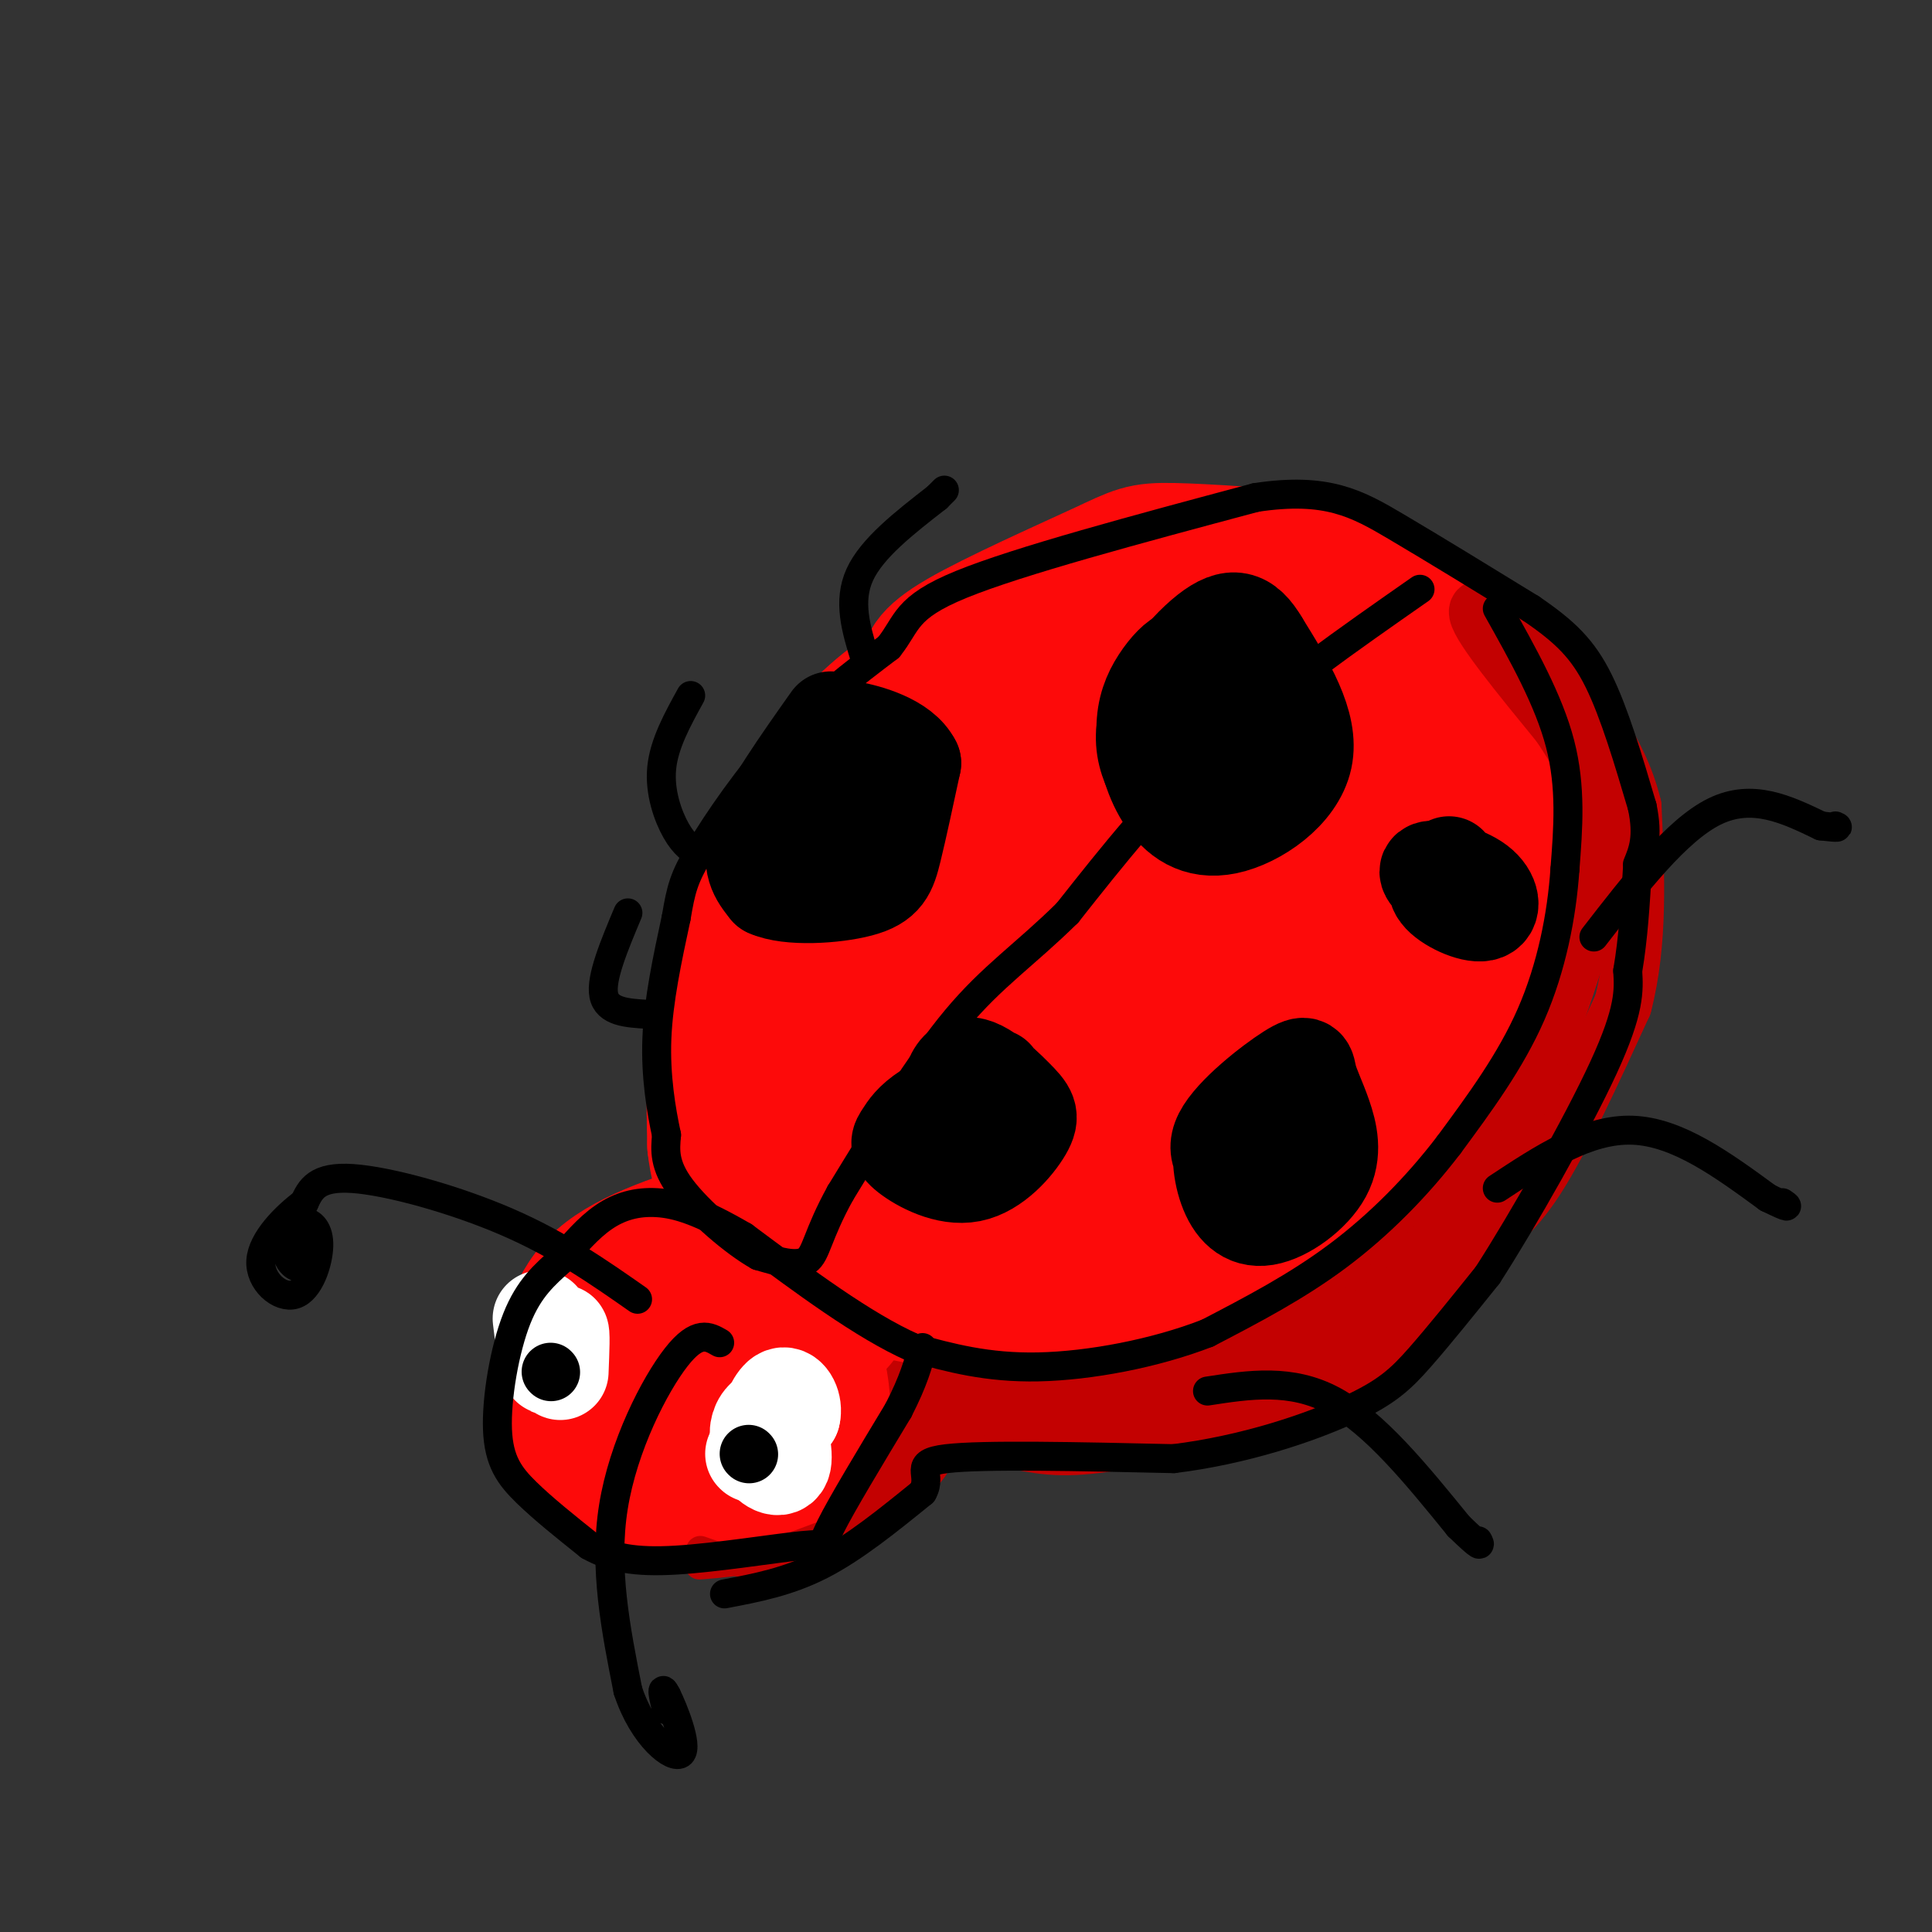<svg viewBox='0 0 400 400' version='1.1' xmlns='http://www.w3.org/2000/svg' xmlns:xlink='http://www.w3.org/1999/xlink'><rect x="0" y="0" width="400" height="400" fill="#333333" stroke="none"/><g fill='none' stroke='rgb(253,10,10)' stroke-width='28' stroke-linecap='round' stroke-linejoin='round'><path d='M275,116c-12.649,-0.929 -25.298,-1.857 -32,-2c-6.702,-0.143 -7.458,0.500 -15,4c-7.542,3.500 -21.869,9.857 -29,14c-7.131,4.143 -7.065,6.071 -7,8'/><path d='M192,140c-2.971,2.325 -6.900,4.139 -13,10c-6.100,5.861 -14.373,15.770 -20,26c-5.627,10.230 -8.608,20.780 -10,31c-1.392,10.220 -1.196,20.110 -1,30'/><path d='M148,237c0.853,7.952 3.486,12.833 10,18c6.514,5.167 16.907,10.622 26,14c9.093,3.378 16.884,4.679 25,4c8.116,-0.679 16.558,-3.340 25,-6'/><path d='M234,267c12.417,-4.369 30.958,-12.292 43,-20c12.042,-7.708 17.583,-15.202 23,-25c5.417,-9.798 10.708,-21.899 16,-34'/><path d='M316,188c3.000,-8.524 2.500,-12.833 0,-21c-2.500,-8.167 -7.000,-20.190 -13,-28c-6.000,-7.810 -13.500,-11.405 -21,-15'/><path d='M282,124c-5.363,-3.279 -8.269,-3.977 -15,-3c-6.731,0.977 -17.285,3.627 -23,5c-5.715,1.373 -6.590,1.467 -14,6c-7.410,4.533 -21.355,13.504 -31,24c-9.645,10.496 -14.991,22.517 -19,32c-4.009,9.483 -6.683,16.428 -8,26c-1.317,9.572 -1.278,21.769 -1,28c0.278,6.231 0.794,6.494 3,8c2.206,1.506 6.103,4.253 10,7'/><path d='M184,257c7.151,1.737 20.029,2.579 34,1c13.971,-1.579 29.036,-5.580 39,-10c9.964,-4.420 14.828,-9.257 19,-18c4.172,-8.743 7.652,-21.390 9,-35c1.348,-13.610 0.565,-28.184 0,-36c-0.565,-7.816 -0.911,-8.873 -3,-12c-2.089,-3.127 -5.921,-8.323 -10,-11c-4.079,-2.677 -8.406,-2.836 -16,-1c-7.594,1.836 -18.455,5.667 -29,12c-10.545,6.333 -20.772,15.166 -31,24'/><path d='M196,171c-9.553,10.025 -17.934,23.086 -21,33c-3.066,9.914 -0.815,16.681 4,23c4.815,6.319 12.195,12.189 21,15c8.805,2.811 19.035,2.563 26,2c6.965,-0.563 10.663,-1.440 17,-6c6.337,-4.560 15.311,-12.801 21,-22c5.689,-9.199 8.092,-19.356 9,-28c0.908,-8.644 0.322,-15.776 -1,-22c-1.322,-6.224 -3.378,-11.540 -7,-15c-3.622,-3.460 -8.810,-5.064 -15,-4c-6.190,1.064 -13.383,4.797 -22,12c-8.617,7.203 -18.657,17.875 -26,29c-7.343,11.125 -11.989,22.704 -14,29c-2.011,6.296 -1.388,7.311 0,11c1.388,3.689 3.539,10.054 9,14c5.461,3.946 14.230,5.473 23,7'/><path d='M220,249c6.033,1.022 9.616,0.078 17,-6c7.384,-6.078 18.570,-17.291 27,-27c8.430,-9.709 14.103,-17.913 17,-25c2.897,-7.087 3.017,-13.056 1,-19c-2.017,-5.944 -6.170,-11.863 -15,-14c-8.830,-2.137 -22.338,-0.492 -30,1c-7.662,1.492 -9.480,2.831 -16,9c-6.520,6.169 -17.742,17.170 -25,27c-7.258,9.830 -10.551,18.490 -12,23c-1.449,4.510 -1.055,4.869 1,6c2.055,1.131 5.772,3.034 12,4c6.228,0.966 14.967,0.997 27,-3c12.033,-3.997 27.358,-12.021 34,-15c6.642,-2.979 4.599,-0.912 11,-9c6.401,-8.088 21.246,-26.330 27,-35c5.754,-8.670 2.419,-7.768 0,-9c-2.419,-1.232 -3.920,-4.600 -5,-7c-1.080,-2.400 -1.740,-3.834 -10,-3c-8.260,0.834 -24.121,3.935 -33,6c-8.879,2.065 -10.775,3.094 -18,10c-7.225,6.906 -19.779,19.687 -26,29c-6.221,9.313 -6.111,15.156 -6,21'/><path d='M198,213c-0.804,4.623 0.188,5.681 4,8c3.812,2.319 10.446,5.900 17,8c6.554,2.100 13.030,2.720 23,-3c9.970,-5.720 23.434,-17.779 30,-24c6.566,-6.221 6.235,-6.604 8,-12c1.765,-5.396 5.628,-15.805 6,-21c0.372,-5.195 -2.745,-5.175 -5,-6c-2.255,-0.825 -3.649,-2.494 -10,-1c-6.351,1.494 -17.661,6.151 -28,15c-10.339,8.849 -19.707,21.888 -23,28c-3.293,6.112 -0.510,5.296 3,6c3.510,0.704 7.747,2.930 18,0c10.253,-2.930 26.520,-11.014 37,-17c10.480,-5.986 15.172,-9.872 16,-14c0.828,-4.128 -2.207,-8.497 -8,-11c-5.793,-2.503 -14.345,-3.140 -22,-1c-7.655,2.140 -14.413,7.058 -19,13c-4.587,5.942 -7.004,12.907 -7,18c0.004,5.093 2.430,8.312 5,10c2.570,1.688 5.285,1.844 8,2'/><path d='M251,211c3.481,-0.492 8.184,-2.722 13,-6c4.816,-3.278 9.747,-7.606 13,-13c3.253,-5.394 4.830,-11.856 6,-15c1.170,-3.144 1.935,-2.970 -2,-3c-3.935,-0.030 -12.569,-0.266 -18,0c-5.431,0.266 -7.659,1.032 -12,5c-4.341,3.968 -10.795,11.139 -14,17c-3.205,5.861 -3.160,10.414 -3,13c0.160,2.586 0.436,3.206 3,5c2.564,1.794 7.416,4.764 13,5c5.584,0.236 11.898,-2.262 19,-7c7.102,-4.738 14.991,-11.718 20,-16c5.009,-4.282 7.138,-5.867 9,-10c1.862,-4.133 3.458,-10.815 6,-15c2.542,-4.185 6.032,-5.874 -2,-5c-8.032,0.874 -27.586,4.312 -37,9c-9.414,4.688 -8.690,10.625 -8,17c0.690,6.375 1.345,13.187 2,20'/><path d='M259,212c1.608,6.114 4.628,11.399 6,14c1.372,2.601 1.094,2.518 4,-2c2.906,-4.518 8.995,-13.472 11,-21c2.005,-7.528 -0.073,-13.630 -3,-18c-2.927,-4.370 -6.702,-7.006 -9,-8c-2.298,-0.994 -3.119,-0.344 -5,1c-1.881,1.344 -4.823,3.384 -7,7c-2.177,3.616 -3.588,8.808 -5,14'/></g>
<g fill='none' stroke='rgb(195,1,1)' stroke-width='12' stroke-linecap='round' stroke-linejoin='round'><path d='M162,277c3.333,3.833 6.667,7.667 14,11c7.333,3.333 18.667,6.167 30,9'/><path d='M206,297c7.822,2.156 12.378,3.044 21,2c8.622,-1.044 21.311,-4.022 34,-7'/><path d='M261,292c12.133,-4.644 25.467,-12.756 33,-19c7.533,-6.244 9.267,-10.622 11,-15'/><path d='M305,258c3.800,-3.844 7.800,-5.956 13,-14c5.200,-8.044 11.600,-22.022 18,-36'/><path d='M336,208c3.333,-12.833 2.667,-26.917 2,-41'/><path d='M338,167c-2.833,-12.000 -10.917,-21.500 -19,-31'/><path d='M319,136c-6.600,-7.844 -13.600,-11.956 -13,-9c0.600,2.956 8.800,12.978 17,23'/><path d='M323,150c4.511,6.689 7.289,11.911 8,18c0.711,6.089 -0.644,13.044 -2,20'/><path d='M329,188c-2.711,10.756 -8.489,27.644 -13,37c-4.511,9.356 -7.756,11.178 -11,13'/><path d='M305,238c-5.489,7.044 -13.711,18.156 -23,26c-9.289,7.844 -19.644,12.422 -30,17'/><path d='M252,281c-13.467,5.044 -32.133,9.156 -45,10c-12.867,0.844 -19.933,-1.578 -27,-4'/><path d='M180,287c-7.290,-1.372 -12.016,-2.801 -8,-2c4.016,0.801 16.774,3.831 31,6c14.226,2.169 29.922,3.477 42,2c12.078,-1.477 20.539,-5.738 29,-10'/><path d='M274,283c7.791,-2.351 12.769,-3.228 12,-5c-0.769,-1.772 -7.284,-4.439 -19,-2c-11.716,2.439 -28.633,9.982 -28,11c0.633,1.018 18.817,-4.491 37,-10'/><path d='M276,277c15.222,-9.689 34.778,-28.911 36,-31c1.222,-2.089 -15.889,12.956 -33,28'/><path d='M279,274c-1.978,2.800 9.578,-4.200 18,-12c8.422,-7.800 13.711,-16.400 19,-25'/></g>
<g fill='none' stroke='rgb(253,10,10)' stroke-width='20' stroke-linecap='round' stroke-linejoin='round'><path d='M152,249c-11.667,3.583 -23.333,7.167 -30,13c-6.667,5.833 -8.333,13.917 -10,22'/><path d='M112,284c-1.528,5.239 -0.349,7.338 1,10c1.349,2.662 2.867,5.889 6,9c3.133,3.111 7.882,6.107 14,8c6.118,1.893 13.605,2.684 20,1c6.395,-1.684 11.697,-5.842 17,-10'/><path d='M170,302c3.736,-3.847 4.578,-8.463 4,-14c-0.578,-5.537 -2.574,-11.994 -4,-16c-1.426,-4.006 -2.280,-5.560 -8,-8c-5.720,-2.440 -16.306,-5.768 -23,0c-6.694,5.768 -9.494,20.630 -10,29c-0.506,8.370 1.284,10.249 6,12c4.716,1.751 12.358,3.376 20,5'/><path d='M155,310c7.187,-0.483 15.154,-4.191 18,-11c2.846,-6.809 0.572,-16.719 -2,-23c-2.572,-6.281 -5.440,-8.934 -8,-11c-2.560,-2.066 -4.810,-3.546 -9,-3c-4.190,0.546 -10.318,3.119 -14,9c-3.682,5.881 -4.917,15.070 -5,20c-0.083,4.930 0.987,5.602 3,7c2.013,1.398 4.967,3.521 10,5c5.033,1.479 12.143,2.314 17,-3c4.857,-5.314 7.462,-16.777 7,-24c-0.462,-7.223 -3.989,-10.207 -9,-11c-5.011,-0.793 -11.505,0.603 -18,2'/><path d='M145,267c-5.210,1.496 -9.236,4.235 -10,10c-0.764,5.765 1.732,14.556 4,19c2.268,4.444 4.306,4.542 8,5c3.694,0.458 9.044,1.276 14,0c4.956,-1.276 9.516,-4.645 11,-10c1.484,-5.355 -0.110,-12.696 -3,-17c-2.890,-4.304 -7.075,-5.571 -11,-5c-3.925,0.571 -7.590,2.981 -10,6c-2.410,3.019 -3.565,6.647 -4,8c-0.435,1.353 -0.148,0.430 2,3c2.148,2.570 6.159,8.633 12,7c5.841,-1.633 13.514,-10.964 17,-15c3.486,-4.036 2.785,-2.779 0,-3c-2.785,-0.221 -7.653,-1.920 -11,-2c-3.347,-0.080 -5.174,1.460 -7,3'/><path d='M157,276c-2.161,1.526 -4.064,3.842 -4,6c0.064,2.158 2.094,4.158 5,5c2.906,0.842 6.687,0.526 7,0c0.313,-0.526 -2.844,-1.263 -6,-2'/></g>
<g fill='none' stroke='rgb(195,1,1)' stroke-width='6' stroke-linecap='round' stroke-linejoin='round'><path d='M197,297c-2.083,4.500 -4.167,9.000 -10,13c-5.833,4.000 -15.417,7.500 -25,11'/><path d='M162,321c-8.952,2.464 -18.833,3.125 -17,3c1.833,-0.125 15.381,-1.036 25,-5c9.619,-3.964 15.310,-10.982 21,-18'/><path d='M191,301c5.655,-6.988 9.292,-15.458 5,-12c-4.292,3.458 -16.512,18.845 -20,24c-3.488,5.155 1.756,0.077 7,-5'/><path d='M183,308c4.179,-5.643 11.125,-17.250 11,-17c-0.125,0.250 -7.322,12.356 -10,18c-2.678,5.644 -0.836,4.827 3,-1c3.836,-5.827 9.668,-16.665 9,-17c-0.668,-0.335 -7.834,9.832 -15,20'/><path d='M181,311c-4.231,6.188 -7.309,11.659 -3,5c4.309,-6.659 16.006,-25.447 15,-25c-1.006,0.447 -14.716,20.128 -17,24c-2.284,3.872 6.858,-8.064 16,-20'/><path d='M192,295c3.786,-5.464 5.250,-9.125 1,-3c-4.250,6.125 -14.214,22.036 -21,29c-6.786,6.964 -10.393,4.982 -14,3'/><path d='M158,324c-4.500,0.000 -8.750,-1.500 -13,-3'/></g>
<g fill='none' stroke='rgb(255,255,255)' stroke-width='20' stroke-linecap='round' stroke-linejoin='round'><path d='M112,273c0.622,5.178 1.244,10.356 2,10c0.756,-0.356 1.644,-6.244 2,-7c0.356,-0.756 0.178,3.622 0,8'/><path d='M156,301c0.000,0.000 0.100,0.100 0.1,0.1'/><path d='M161,296c-1.755,1.604 -3.510,3.208 -3,5c0.510,1.792 3.286,3.773 4,2c0.714,-1.773 -0.633,-7.300 -2,-9c-1.367,-1.700 -2.753,0.427 -3,2c-0.247,1.573 0.644,2.592 2,2c1.356,-0.592 3.178,-2.796 5,-5'/><path d='M164,293c0.511,-1.978 -0.711,-4.422 -2,-4c-1.289,0.422 -2.644,3.711 -4,7'/></g>
<g fill='none' stroke='rgb(0,0,0)' stroke-width='12' stroke-linecap='round' stroke-linejoin='round'><path d='M155,301c0.000,0.000 0.100,0.100 0.1,0.1'/><path d='M114,284c0.000,0.000 0.100,0.100 0.1,0.1'/></g>
<g fill='none' stroke='rgb(0,0,0)' stroke-width='20' stroke-linecap='round' stroke-linejoin='round'><path d='M247,139c-0.385,-1.626 -0.769,-3.252 -2,-3c-1.231,0.252 -3.308,2.384 -5,5c-1.692,2.616 -2.997,5.718 -3,10c-0.003,4.282 1.298,9.746 4,14c2.702,4.254 6.804,7.299 13,6c6.196,-1.299 14.484,-6.943 16,-14c1.516,-7.057 -3.742,-15.529 -9,-24'/><path d='M261,133c-2.995,-5.130 -5.982,-5.957 -11,-2c-5.018,3.957 -12.068,12.696 -13,20c-0.932,7.304 4.252,13.171 7,16c2.748,2.829 3.058,2.619 6,1c2.942,-1.619 8.516,-4.648 12,-7c3.484,-2.352 4.879,-4.028 3,-8c-1.879,-3.972 -7.030,-10.239 -10,-13c-2.970,-2.761 -3.757,-2.016 -5,-1c-1.243,1.016 -2.941,2.303 -4,4c-1.059,1.697 -1.477,3.803 -1,7c0.477,3.197 1.851,7.485 5,8c3.149,0.515 8.075,-2.742 13,-6'/><path d='M263,152c1.912,-2.234 0.192,-4.820 -1,-7c-1.192,-2.180 -1.858,-3.953 -4,-2c-2.142,1.953 -5.762,7.634 -4,9c1.762,1.366 8.905,-1.582 10,-4c1.095,-2.418 -3.859,-4.305 -6,-3c-2.141,1.305 -1.469,5.801 -1,7c0.469,1.199 0.734,-0.901 1,-3'/><path d='M258,149c0.167,-0.500 0.083,-0.250 0,0'/><path d='M172,149c-6.417,9.083 -12.833,18.167 -15,24c-2.167,5.833 -0.083,8.417 2,11'/><path d='M159,184c4.238,1.964 13.833,1.375 19,0c5.167,-1.375 5.905,-3.536 7,-8c1.095,-4.464 2.548,-11.232 4,-18'/><path d='M189,158c-2.153,-4.400 -9.535,-6.400 -13,-7c-3.465,-0.600 -3.014,0.201 -5,3c-1.986,2.799 -6.411,7.595 -8,12c-1.589,4.405 -0.344,8.419 0,11c0.344,2.581 -0.215,3.730 3,3c3.215,-0.730 10.202,-3.340 14,-6c3.798,-2.660 4.407,-5.370 4,-7c-0.407,-1.630 -1.831,-2.180 -3,-1c-1.169,1.180 -2.085,4.090 -3,7'/><path d='M178,173c0.000,0.333 1.500,-2.333 3,-5'/><path d='M263,229c-3.657,0.987 -7.314,1.975 -9,5c-1.686,3.025 -1.402,8.088 0,12c1.402,3.912 3.920,6.673 8,6c4.080,-0.673 9.721,-4.780 12,-9c2.279,-4.220 1.196,-8.553 0,-12c-1.196,-3.447 -2.506,-6.006 -3,-8c-0.494,-1.994 -0.171,-3.421 -4,-1c-3.829,2.421 -11.808,8.692 -14,13c-2.192,4.308 1.404,6.654 5,9'/><path d='M258,244c1.407,2.167 2.423,3.085 5,2c2.577,-1.085 6.713,-4.173 9,-6c2.287,-1.827 2.725,-2.393 1,-5c-1.725,-2.607 -5.614,-7.254 -8,-9c-2.386,-1.746 -3.268,-0.592 -4,2c-0.732,2.592 -1.312,6.621 -1,9c0.312,2.379 1.518,3.108 3,3c1.482,-0.108 3.241,-1.054 5,-2'/><path d='M300,179c-1.809,1.933 -3.617,3.866 -2,6c1.617,2.134 6.660,4.469 9,4c2.340,-0.469 1.976,-3.742 -1,-6c-2.976,-2.258 -8.565,-3.502 -10,-3c-1.435,0.502 1.282,2.751 4,5'/><path d='M206,223c-5.403,2.464 -10.805,4.928 -14,7c-3.195,2.072 -4.182,3.751 -5,5c-0.818,1.249 -1.468,2.067 1,4c2.468,1.933 8.056,4.980 13,4c4.944,-0.980 9.246,-5.986 11,-9c1.754,-3.014 0.959,-4.037 -2,-7c-2.959,-2.963 -8.082,-7.866 -11,-6c-2.918,1.866 -3.632,10.502 -2,15c1.632,4.498 5.609,4.856 8,3c2.391,-1.856 3.195,-5.928 4,-10'/><path d='M209,229c-1.867,-1.644 -8.533,-0.756 -11,1c-2.467,1.756 -0.733,4.378 1,7'/></g>
<g fill='none' stroke='rgb(0,0,0)' stroke-width='6' stroke-linecap='round' stroke-linejoin='round'><path d='M250,288c8.667,-1.333 17.333,-2.667 26,2c8.667,4.667 17.333,15.333 26,26'/><path d='M302,316c5.000,4.833 4.500,3.917 4,3'/><path d='M310,246c9.333,-6.167 18.667,-12.333 28,-12c9.333,0.333 18.667,7.167 28,14'/><path d='M366,248c5.167,2.500 4.083,1.750 3,1'/><path d='M330,194c8.583,-11.083 17.167,-22.167 25,-26c7.833,-3.833 14.917,-0.417 22,3'/><path d='M377,171c4.167,0.500 3.583,0.250 3,0'/><path d='M179,136c-1.750,-5.750 -3.500,-11.500 -1,-17c2.500,-5.500 9.250,-10.750 16,-16'/><path d='M194,103c2.667,-2.667 1.333,-1.333 0,0'/><path d='M145,177c-1.644,-1.000 -3.289,-2.000 -5,-5c-1.711,-3.000 -3.489,-8.000 -3,-13c0.489,-5.000 3.244,-10.000 6,-15'/><path d='M134,210c-4.167,-0.250 -8.333,-0.500 -9,-4c-0.667,-3.500 2.167,-10.250 5,-17'/><path d='M294,122c-14.917,10.417 -29.833,20.833 -42,32c-12.167,11.167 -21.583,23.083 -31,35'/><path d='M221,189c-8.867,8.733 -15.533,13.067 -23,22c-7.467,8.933 -15.733,22.467 -24,36'/><path d='M174,247c-4.844,8.756 -4.956,12.644 -7,14c-2.044,1.356 -6.022,0.178 -10,-1'/><path d='M157,260c-4.978,-2.778 -12.422,-9.222 -16,-14c-3.578,-4.778 -3.289,-7.889 -3,-11'/><path d='M138,235c-1.089,-5.044 -2.311,-12.156 -2,-20c0.311,-7.844 2.156,-16.422 4,-25'/><path d='M140,190c1.000,-5.893 1.500,-8.125 5,-14c3.500,-5.875 10.000,-15.393 17,-23c7.000,-7.607 14.500,-13.304 22,-19'/><path d='M184,134c4.044,-5.044 3.156,-8.156 15,-13c11.844,-4.844 36.422,-11.422 61,-18'/><path d='M260,103c14.689,-2.222 20.911,1.222 29,6c8.089,4.778 18.044,10.889 28,17'/><path d='M317,126c7.067,4.822 10.733,8.378 14,15c3.267,6.622 6.133,16.311 9,26'/><path d='M340,167c1.333,6.333 0.167,9.167 -1,12'/><path d='M310,126c5.333,9.500 10.667,19.000 13,28c2.333,9.000 1.667,17.500 1,26'/><path d='M324,180c-0.644,9.511 -2.756,20.289 -7,30c-4.244,9.711 -10.622,18.356 -17,27'/><path d='M300,237c-6.556,8.600 -14.444,16.600 -23,23c-8.556,6.400 -17.778,11.200 -27,16'/><path d='M250,276c-10.822,4.222 -24.378,6.778 -35,7c-10.622,0.222 -18.311,-1.889 -26,-4'/><path d='M189,279c-10.167,-4.500 -22.583,-13.750 -35,-23'/><path d='M154,256c-8.940,-5.214 -13.792,-6.750 -18,-7c-4.208,-0.250 -7.774,0.786 -11,3c-3.226,2.214 -6.113,5.607 -9,9'/><path d='M116,261c-3.134,2.888 -6.469,5.609 -9,12c-2.531,6.391 -4.258,16.451 -4,23c0.258,6.549 2.502,9.585 6,13c3.498,3.415 8.249,7.207 13,11'/><path d='M122,320c4.563,2.576 9.470,3.515 18,3c8.530,-0.515 20.681,-2.485 26,-3c5.319,-0.515 3.805,0.424 6,-4c2.195,-4.424 8.097,-14.212 14,-24'/><path d='M186,292c3.167,-6.167 4.083,-9.583 5,-13'/><path d='M150,330c6.583,-1.250 13.167,-2.500 20,-6c6.833,-3.500 13.917,-9.250 21,-15'/><path d='M191,309c2.289,-3.889 -2.489,-6.111 5,-7c7.489,-0.889 27.244,-0.444 47,0'/><path d='M243,302c14.690,-1.810 27.917,-6.333 36,-10c8.083,-3.667 11.024,-6.476 15,-11c3.976,-4.524 8.988,-10.762 14,-17'/><path d='M308,264c7.289,-11.311 18.511,-31.089 24,-43c5.489,-11.911 5.244,-15.956 5,-20'/><path d='M337,201c1.167,-6.833 1.583,-13.917 2,-21'/><path d='M132,269c-8.067,-5.644 -16.133,-11.289 -27,-16c-10.867,-4.711 -24.533,-8.489 -32,-9c-7.467,-0.511 -8.733,2.244 -10,5'/><path d='M63,249c-3.920,2.927 -8.719,7.746 -9,12c-0.281,4.254 3.956,7.944 7,7c3.044,-0.944 4.897,-6.524 5,-10c0.103,-3.476 -1.542,-4.850 -3,-5c-1.458,-0.150 -2.729,0.925 -4,2'/><path d='M59,255c-0.571,1.560 -0.000,4.458 1,6c1.000,1.542 2.429,1.726 3,1c0.571,-0.726 0.286,-2.363 0,-4'/><path d='M149,278c-2.289,-1.333 -4.578,-2.667 -9,3c-4.422,5.667 -10.978,18.333 -13,31c-2.022,12.667 0.489,25.333 3,38'/><path d='M130,350c3.131,9.571 9.458,14.500 11,13c1.542,-1.500 -1.702,-9.429 -3,-12c-1.298,-2.571 -0.649,0.214 0,3'/><path d='M138,354c0.000,0.000 0.000,-1.500 0,-3'/></g>
</svg>